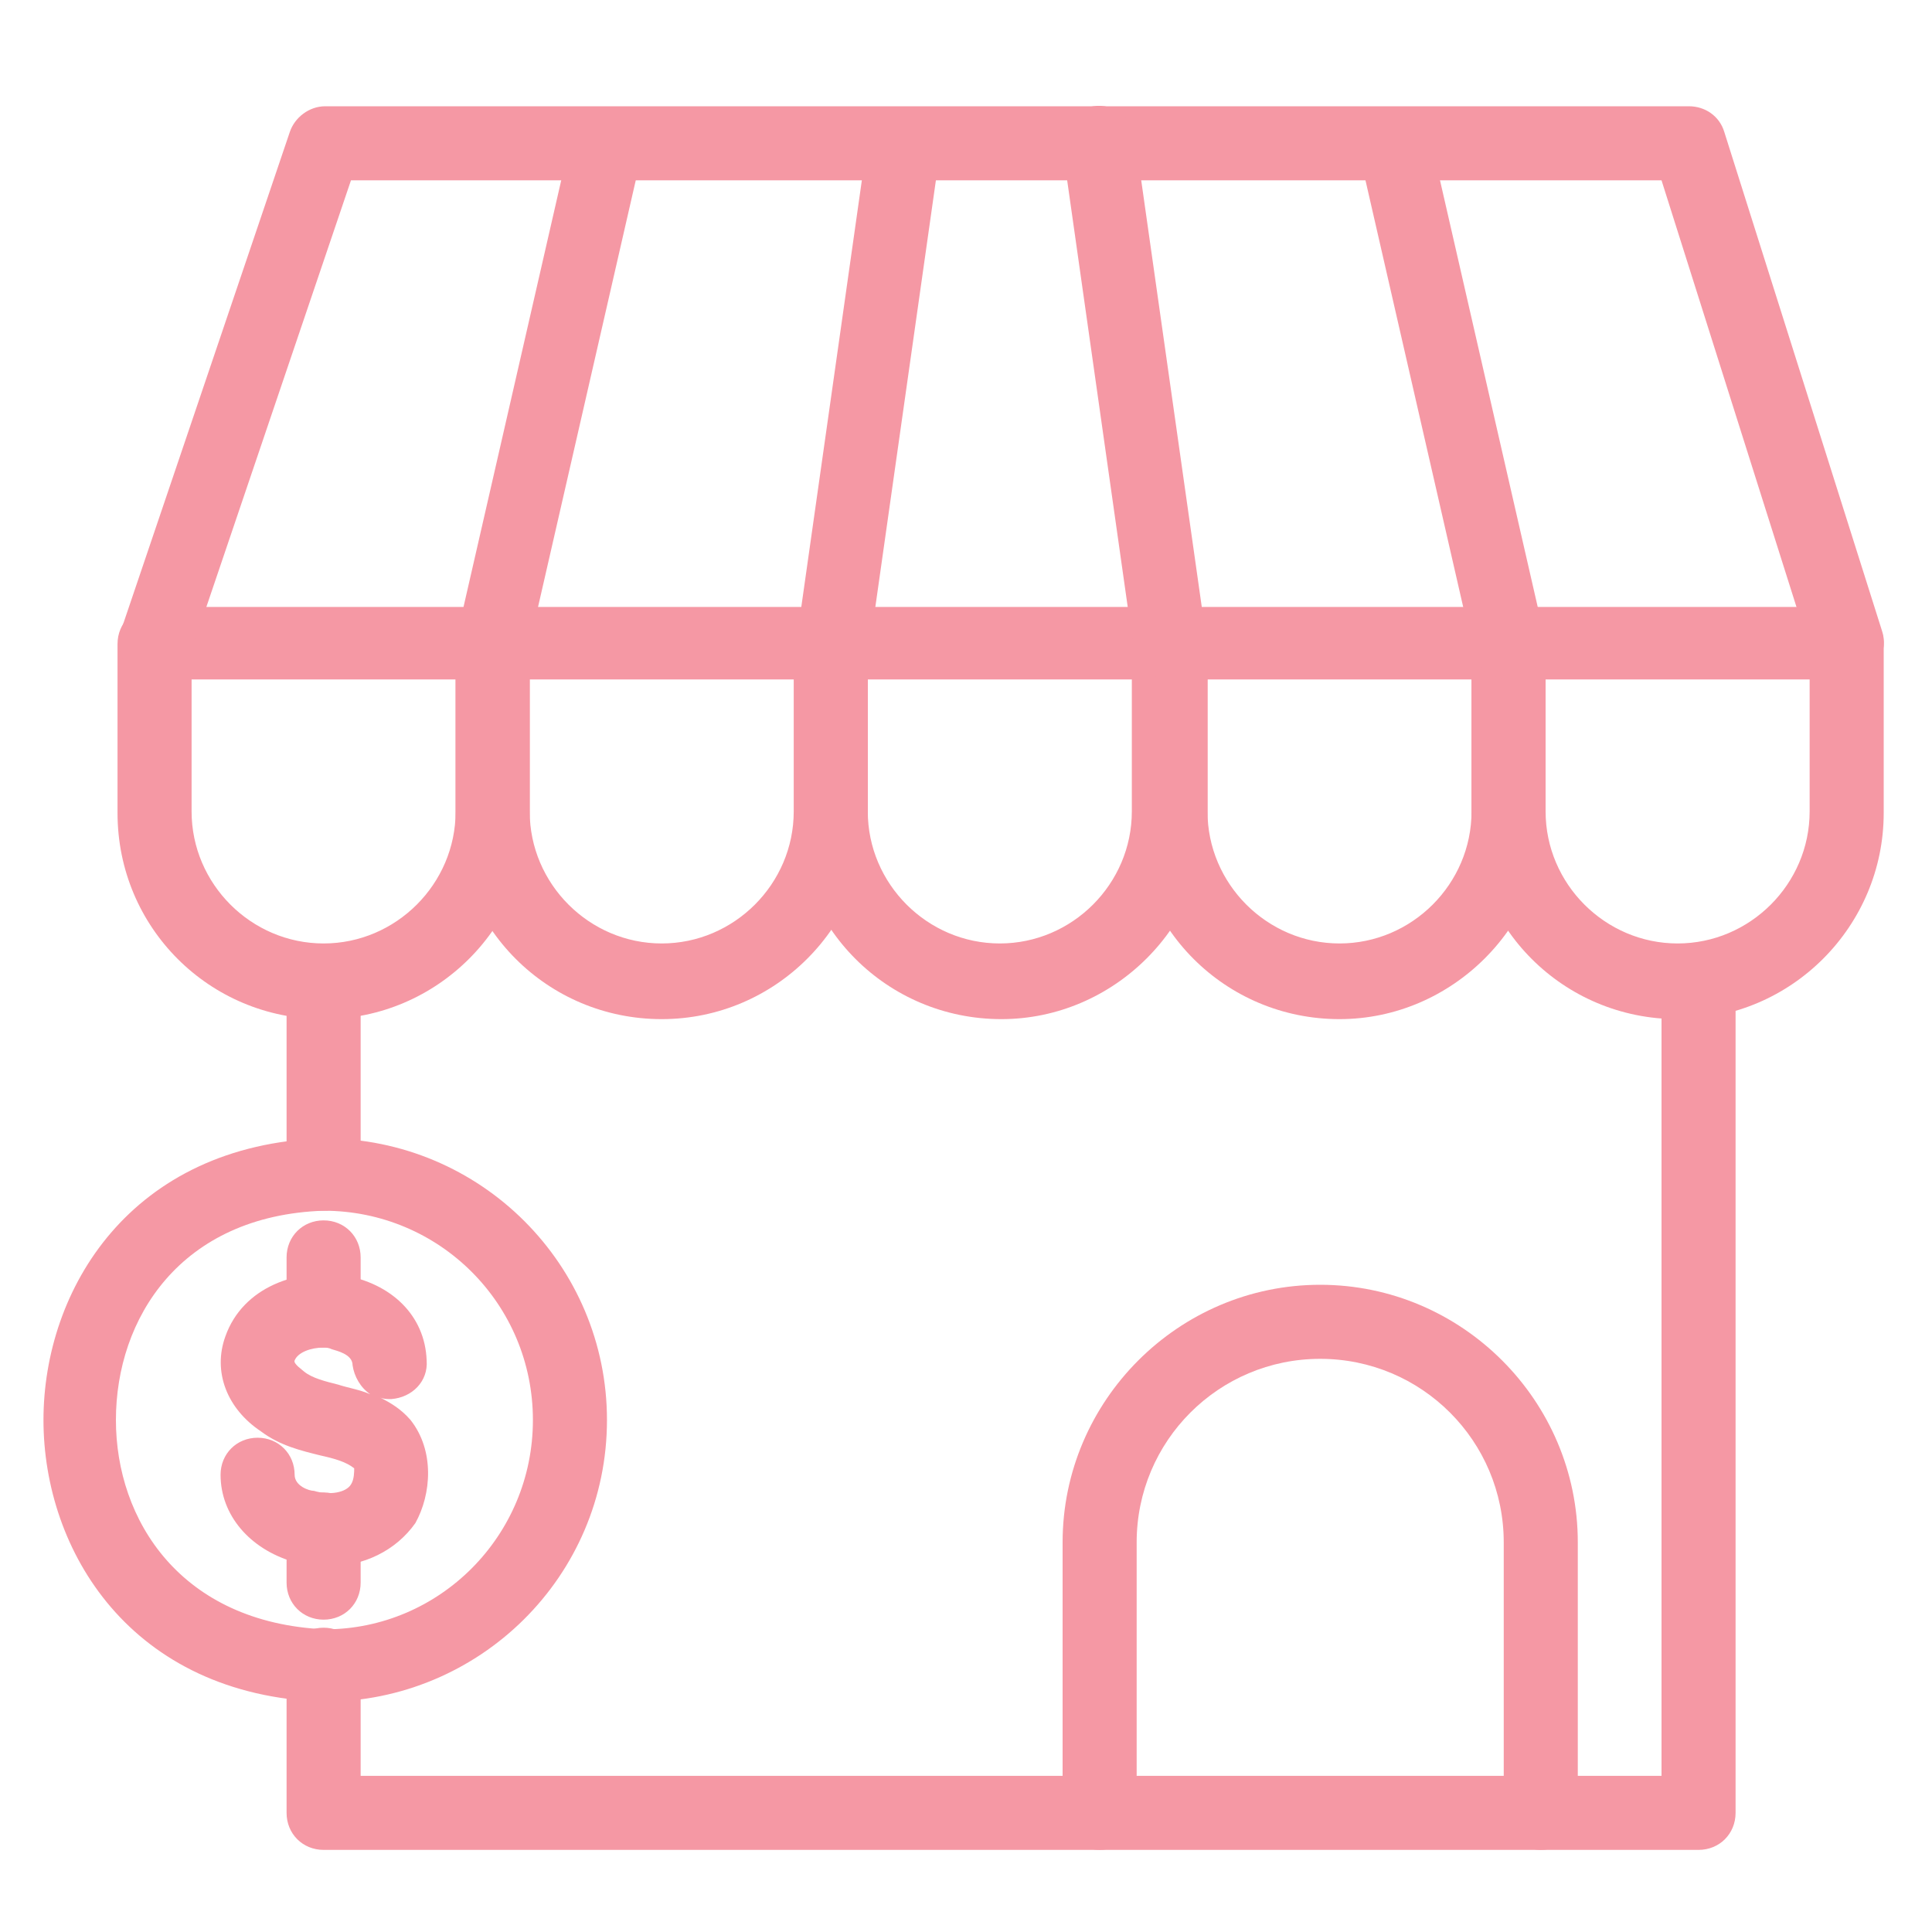 <?xml version="1.0" encoding="utf-8"?>
<!-- Generator: Adobe Illustrator 27.8.1, SVG Export Plug-In . SVG Version: 6.00 Build 0)  -->
<svg version="1.1" id="Layer_1" xmlns="http://www.w3.org/2000/svg" xmlns:xlink="http://www.w3.org/1999/xlink" x="0px" y="0px"
	 viewBox="0 0 120 120" style="enable-background:new 0 0 120 120;" xml:space="preserve">
<style type="text/css">
	.st0{fill:#FFFFFF;}
	.st1{fill:#F598A4;}
</style>
<g>
	<path class="st1" d="M20.3,97.3c-0.7,0-1.4-0.1-2.1-0.3c-2.7-0.8-4.5-2.9-4.5-5.4c0-1.3,1-2.3,2.3-2.3h0c1.3,0,2.3,1,2.3,2.3
		c0,0.7,0.9,1,1.2,1c1,0.3,2,0.1,2.3-0.4c0.2-0.3,0.2-0.8,0.2-1c-0.5-0.4-1.2-0.6-2.1-0.8c-1.2-0.3-2.5-0.6-3.7-1.5
		c-2.1-1.4-3-3.7-2.2-5.9c1.1-3.1,4.5-4.2,7.3-3.8c3,0.5,5.1,2.5,5.2,5.3c0.1,1.3-0.9,2.3-2.2,2.4c-0.2,0-0.5,0-0.7-0.1
		c0.6,0.3,1.3,0.7,1.9,1.4c1.5,1.9,1.3,4.6,0.3,6.4C24.6,96.3,22.6,97.3,20.3,97.3L20.3,97.3z M20.1,83.7c-0.8,0-1.6,0.3-1.8,0.8
		c-0.1,0.2,0.5,0.6,0.6,0.7c0.5,0.4,1.3,0.6,2.1,0.8c0.6,0.2,1.3,0.3,2,0.6c-0.6-0.4-1-1.1-1.1-1.8c0-0.7-1-0.9-1.3-1
		C20.4,83.7,20.2,83.7,20.1,83.7L20.1,83.7z M20.1,83.7"/>
	<path class="st1" d="M20.1,105.7c-12-0.4-17.4-9.4-17.4-17.5c0-8.1,5.4-17.1,17.4-17.5h0c9.8,0,17.6,7.9,17.6,17.5
		C37.7,97.9,29.8,105.7,20.1,105.7L20.1,105.7z M20.1,75.2c-8.9,0.3-12.9,6.7-12.9,13c0,6.2,4,12.6,13,13c7.1,0,12.9-5.8,12.9-13
		S27.3,75.2,20.1,75.2L20.1,75.2z M20.1,75.2"/>
	<path class="st1" d="M20.1,100.6c-1.3,0-2.3-1-2.3-2.3V95c0-1.3,1-2.3,2.3-2.3c1.3,0,2.3,1,2.3,2.3v3.3
		C22.4,99.6,21.4,100.6,20.1,100.6L20.1,100.6z M20.1,100.6"/>
	<path class="st1" d="M20.1,83.7c-1.3,0-2.3-1-2.3-2.3v-3.3c0-1.3,1-2.3,2.3-2.3c1.3,0,2.3,1,2.3,2.3v3.3
		C22.4,82.7,21.4,83.7,20.1,83.7L20.1,83.7z M20.1,83.7"/>
	<path class="st1" d="M62.2,63.3c-7.1,0-12.8-5.7-12.8-12.8V40c0-1.3,1-2.3,2.3-2.3h21c1.3,0,2.3,1,2.3,2.3v10.5
		C75,57.5,69.2,63.3,62.2,63.3L62.2,63.3z M53.9,42.2v8.2c0,4.5,3.7,8.2,8.2,8.2c4.5,0,8.2-3.7,8.2-8.2v-8.2H53.9z M53.9,42.2"/>
	<path class="st1" d="M83.2,63.3c-7.1,0-12.8-5.7-12.8-12.8V40c0-1.3,1-2.3,2.3-2.3h21c1.3,0,2.3,1,2.3,2.3v10.5
		C96,57.5,90.2,63.3,83.2,63.3L83.2,63.3z M75,42.2v8.2c0,4.5,3.7,8.2,8.2,8.2c4.5,0,8.2-3.7,8.2-8.2v-8.2H75z M75,42.2"/>
	<path class="st1" d="M104.2,63.3c-7.1,0-12.8-5.7-12.8-12.8V40c0-1.3,1-2.3,2.3-2.3h21c1.3,0,2.3,1,2.3,2.3v10.5
		C117,57.5,111.3,63.3,104.2,63.3L104.2,63.3z M96,42.2v8.2c0,4.5,3.7,8.2,8.2,8.2c4.5,0,8.2-3.7,8.2-8.2v-8.2H96z M96,42.2"/>
	<path class="st1" d="M41.1,63.3c-7.1,0-12.8-5.7-12.8-12.8V40c0-1.3,1-2.3,2.3-2.3h21c1.3,0,2.3,1,2.3,2.3v10.5
		C53.9,57.5,48.2,63.3,41.1,63.3L41.1,63.3z M32.9,42.2v8.2c0,4.5,3.7,8.2,8.2,8.2c4.5,0,8.2-3.7,8.2-8.2v-8.2H32.9z M32.9,42.2"/>
	<path class="st1" d="M20.1,63.3c-7.1,0-12.8-5.7-12.8-12.8V40c0-1.3,1-2.3,2.3-2.3h21c1.3,0,2.3,1,2.3,2.3v10.5
		C32.9,57.5,27.2,63.3,20.1,63.3L20.1,63.3z M11.9,42.2v8.2c0,4.5,3.7,8.2,8.2,8.2c4.5,0,8.2-3.7,8.2-8.2v-8.2H11.9z M11.9,42.2"/>
	<path class="st1" d="M105.5,114.9H20.1c-1.3,0-2.3-1-2.3-2.3v-9.2c0-1.3,1-2.3,2.3-2.3c1.3,0,2.3,1,2.3,2.3v6.9h80.8V60.9
		c0-1.3,1-2.3,2.3-2.3c1.3,0,2.3,1,2.3,2.3v51.7C107.8,113.9,106.8,114.9,105.5,114.9L105.5,114.9z M105.5,114.9"/>
	<path class="st1" d="M20.1,75.2c-1.3,0-2.3-1-2.3-2.3V61c0-1.3,1-2.3,2.3-2.3c1.3,0,2.3,1,2.3,2.3v12
		C22.4,74.2,21.4,75.2,20.1,75.2L20.1,75.2z M20.1,75.2"/>
	<path class="st1" d="M9.6,42.2c-0.2,0-0.5,0-0.7-0.1c-1.2-0.4-1.8-1.7-1.4-2.9L18,8.2c0.3-0.9,1.2-1.6,2.2-1.6h84.7
		c1,0,1.9,0.6,2.2,1.6l9.8,31c0.4,1.2-0.3,2.5-1.5,2.9c-1.2,0.4-2.5-0.3-2.9-1.5l-9.3-29.4H21.8l-10,29.5
		C11.5,41.6,10.6,42.2,9.6,42.2L9.6,42.2z M9.6,42.2"/>
	<path class="st1" d="M30.6,42.2c-0.2,0-0.3,0-0.5-0.1c-1.2-0.3-2-1.5-1.7-2.7l7.1-31c0.3-1.2,1.5-2,2.7-1.7c1.2,0.3,2,1.5,1.7,2.7
		l-7.1,31C32.6,41.5,31.7,42.2,30.6,42.2L30.6,42.2z M30.6,42.2"/>
	<path class="st1" d="M51.7,42.2c-0.1,0-0.2,0-0.3,0c-1.3-0.2-2.1-1.3-1.9-2.6l4.4-31c0.2-1.3,1.3-2.1,2.6-1.9
		c1.3,0.2,2.1,1.3,1.9,2.6l-4.4,31C53.8,41.4,52.8,42.2,51.7,42.2L51.7,42.2z M51.7,42.2"/>
	<path class="st1" d="M72.7,42.2c-1.1,0-2.1-0.8-2.3-2L66,9.2c-0.2-1.3,0.7-2.4,1.9-2.6c1.3-0.2,2.4,0.7,2.6,1.9l4.4,31
		c0.2,1.3-0.7,2.4-1.9,2.6C72.9,42.2,72.8,42.2,72.7,42.2L72.7,42.2z M72.7,42.2"/>
	<path class="st1" d="M93.7,42.2c-1,0-2-0.7-2.2-1.8l-7.1-31c-0.3-1.2,0.5-2.5,1.7-2.7c1.2-0.3,2.5,0.5,2.7,1.7l7.1,31
		c0.3,1.2-0.5,2.5-1.7,2.7C94,42.2,93.9,42.2,93.7,42.2L93.7,42.2z M93.7,42.2"/>
	<path class="st1" d="M95.7,114.9c-1.3,0-2.3-1-2.3-2.3V95.8c0-6.3-5.1-11.4-11.4-11.4c-6.3,0-11.4,5.1-11.4,11.4v16.8
		c0,1.3-1,2.3-2.3,2.3c-1.3,0-2.3-1-2.3-2.3V95.8c0-8.8,7.2-16,16-16c8.8,0,16,7.2,16,16v16.8C98,113.9,97,114.9,95.7,114.9
		L95.7,114.9z M95.7,114.9"/>
</g>
</svg>
